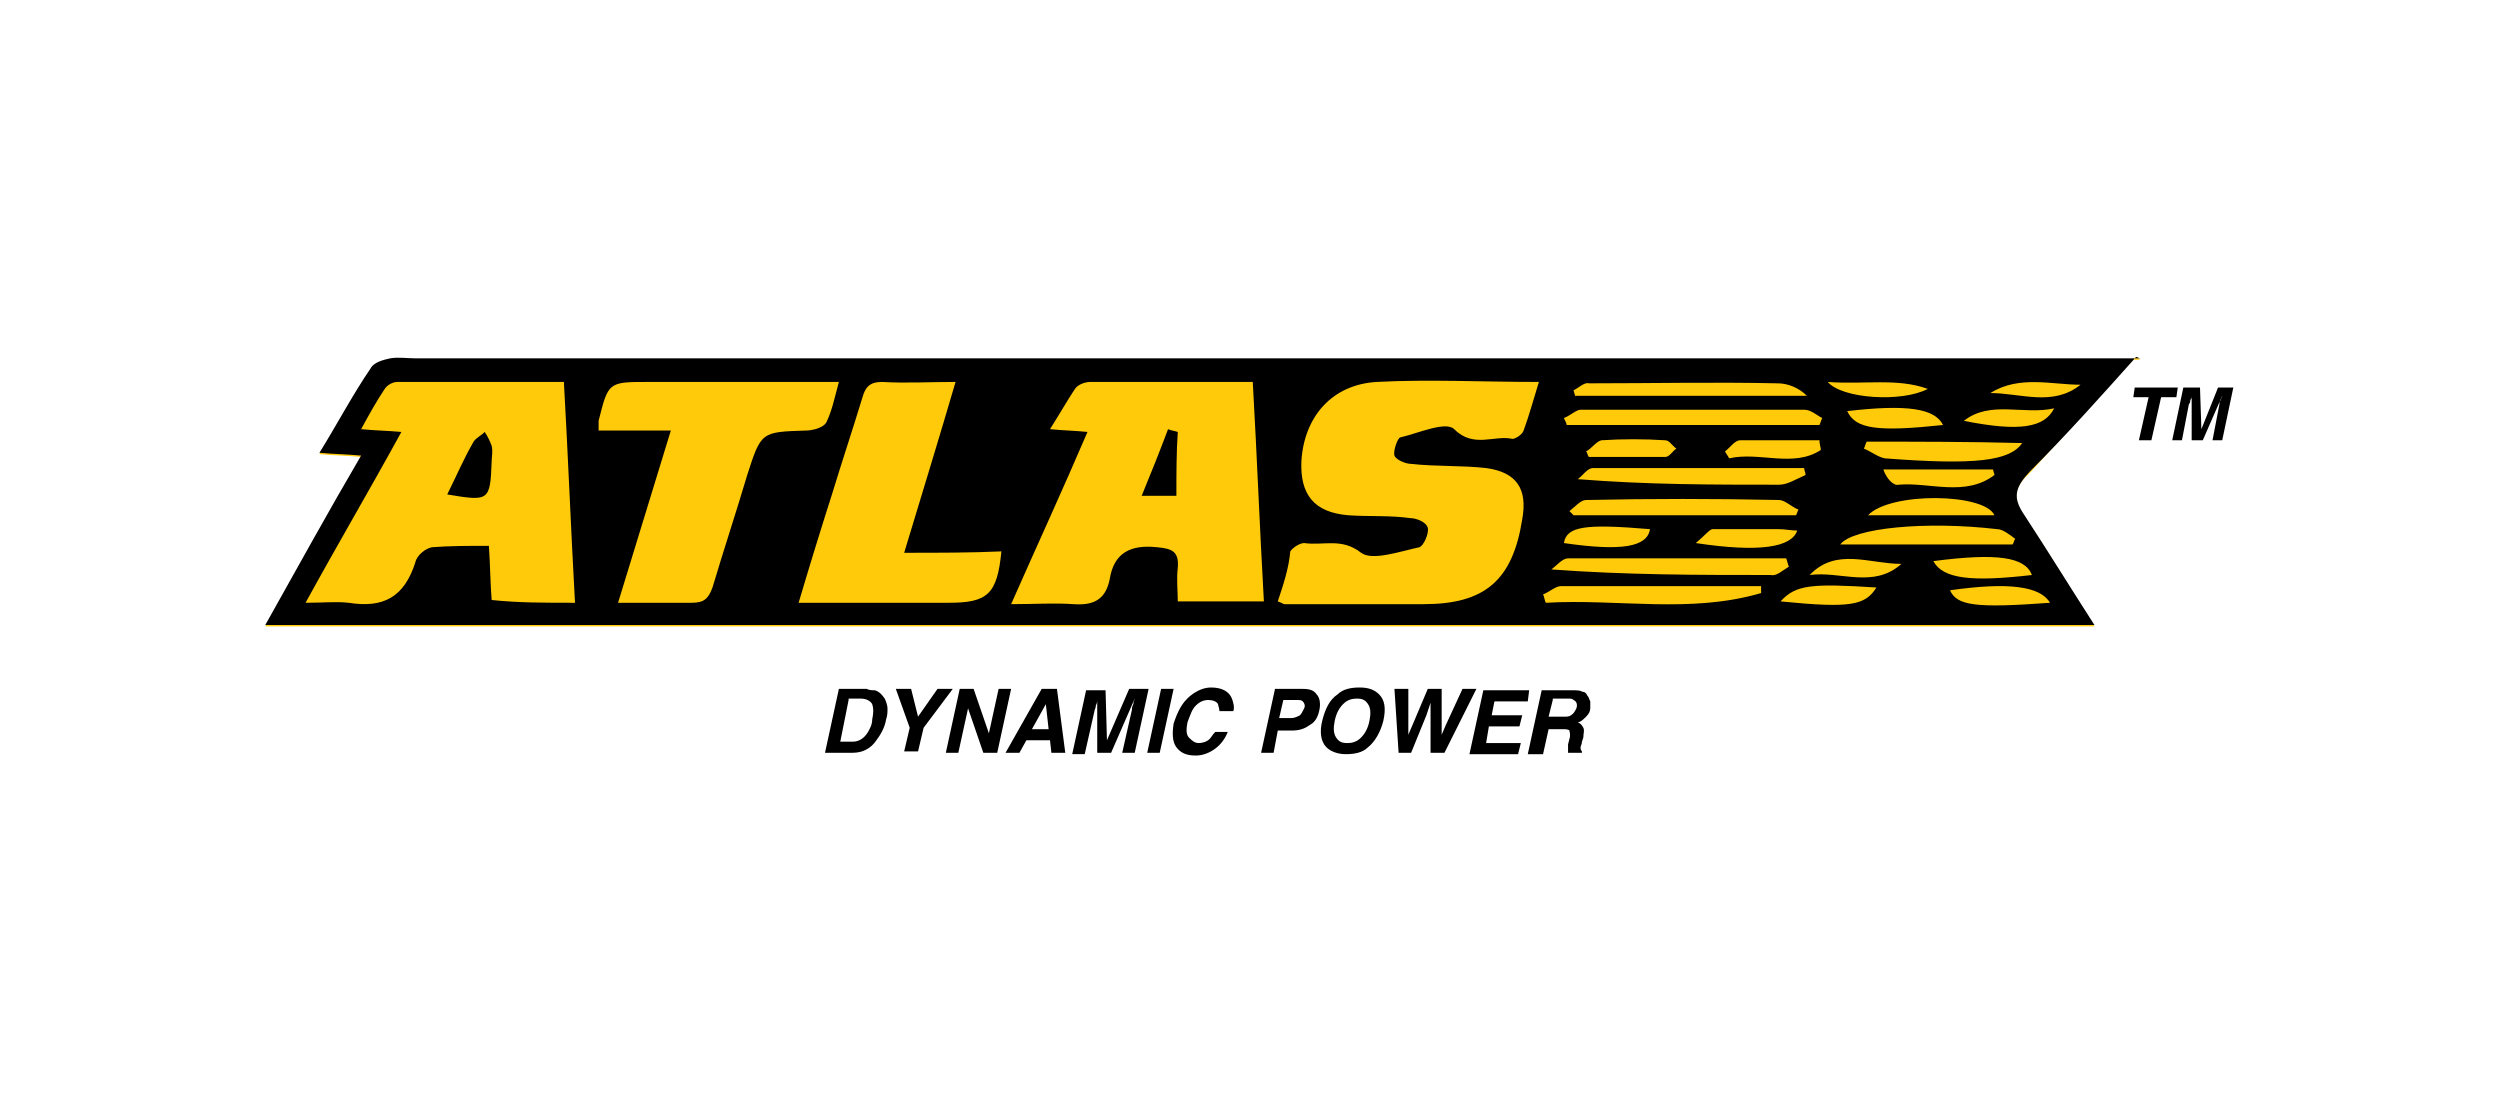 <?xml version="1.0" encoding="utf-8"?>
<!-- Generator: Adobe Illustrator 25.2.0, SVG Export Plug-In . SVG Version: 6.00 Build 0)  -->
<svg version="1.1" id="Слой_1" xmlns="http://www.w3.org/2000/svg" xmlns:xlink="http://www.w3.org/1999/xlink" x="0px" y="0px"
	 viewBox="0 0 180 80" style="enable-background:new 0 0 180 80;" xml:space="preserve">
<style type="text/css">
	.st0{fill:#FFCA0A;}
</style>
<g>
	<path class="st0" d="M153.8,25.7c0.1,0.1,0.2,0.1,0.3,0.2c-0.6,0-1.1,0-1.7,0c-40.8,0-81.7,0-122.5,0c-0.6,0-1.2-0.1-1.8,0
		c-0.5,0.1-1.2,0.3-1.4,0.7c-1.3,2-2.4,4-3.7,6.1c1.1,0.1,2,0.1,3,0.2c-2.3,4.2-4.6,8.1-6.9,12.2c44,0,87.7,0,131.7,0
		c-1.8-2.8-3.4-5.5-5.1-8c-0.8-1.2-0.7-2,0.4-3C148.7,31.3,151.2,28.4,153.8,25.7z"/>
	<path d="M153.8,25.7c-2.5,2.8-5,5.6-7.7,8.3c-1,1.1-1.2,1.8-0.4,3c1.7,2.6,3.3,5.2,5.1,8c-44,0-87.7,0-131.7,0
		c2.3-4.1,4.5-8.1,6.9-12.2c-1.1-0.1-1.9-0.1-3-0.2c1.3-2.1,2.4-4.2,3.7-6.1c0.2-0.4,0.9-0.6,1.4-0.7c0.6-0.1,1.2,0,1.8,0
		c40.8,0,81.7,0,122.5,0c0.6,0,1.1,0,1.7,0C154,25.8,153.9,25.7,153.8,25.7z M41.4,43.4c-0.3-5.4-0.5-10.6-0.8-15.9c-4.1,0-8,0-12,0
		c-0.3,0-0.7,0.2-0.9,0.5c-0.6,0.9-1.1,1.8-1.7,2.9c1,0.1,1.8,0.1,2.9,0.2c-2.3,4.2-4.6,8.1-6.9,12.3c1.2,0,2.2-0.1,3.1,0
		c2.5,0.4,4-0.4,4.8-2.9c0.1-0.5,0.7-1,1.2-1.1c1.3-0.1,2.7-0.1,4.1-0.1c0.1,1.5,0.1,2.7,0.2,3.9C37.3,43.4,39.1,43.4,41.4,43.4z
		 M72.8,43.5c1.7,0,3.1-0.1,4.5,0c1.4,0.1,2.3-0.3,2.6-1.8c0.3-1.9,1.5-2.5,3.4-2.3c1.1,0.1,1.6,0.3,1.5,1.5c-0.1,0.8,0,1.6,0,2.4
		c2.2,0,4.1,0,6.2,0c-0.3-5.3-0.5-10.5-0.8-15.8c-4,0-7.8,0-11.7,0c-0.4,0-0.9,0.2-1.1,0.5c-0.6,0.9-1.1,1.8-1.8,2.9
		c1,0.1,1.7,0.1,2.7,0.2C76.5,35.3,74.7,39.2,72.8,43.5z M92,43.3c0.3,0.1,0.4,0.2,0.5,0.2c3.3,0,6.7,0,10,0c4.4,0,6.4-1.7,7.1-6.1
		c0.4-2.2-0.4-3.4-2.6-3.7c-1.8-0.2-3.6-0.1-5.4-0.3c-0.4,0-1.1-0.3-1.2-0.6c-0.1-0.3,0.2-1.2,0.4-1.3c1.3-0.3,3.3-1.2,3.9-0.6
		c1.4,1.4,2.9,0.4,4.2,0.7c0.2,0,0.7-0.3,0.8-0.6c0.4-1.1,0.7-2.2,1.1-3.5c-4.1,0-7.9-0.2-11.7,0c-3.2,0.2-5.2,2.5-5.4,5.7
		c-0.1,2.4,0.9,3.7,3.4,3.9c1.5,0.1,3,0,4.4,0.2c0.5,0,1.2,0.3,1.3,0.7c0.1,0.4-0.3,1.3-0.6,1.4c-1.4,0.3-3.4,1-4.2,0.4
		c-1.4-1.1-2.7-0.5-4.1-0.7c-0.3,0-0.8,0.3-1,0.6C92.8,40.9,92.4,42.1,92,43.3z M60.4,27.5c-4.7,0-9.2,0-13.7,0
		c-2.9,0-2.9,0-3.6,2.8c0,0.2,0,0.3,0,0.7c1.7,0,3.3,0,5.2,0c-1.3,4.2-2.5,8.2-3.8,12.4c2,0,3.6,0,5.3,0c0.9,0,1.2-0.3,1.5-1.1
		c0.8-2.7,1.7-5.4,2.5-8.1c1-3.1,1-3.1,4.2-3.2c0.5,0,1.3-0.2,1.5-0.6C59.9,29.6,60.1,28.6,60.4,27.5z M65.1,39.8
		c1.3-4.3,2.5-8.2,3.7-12.3c-1.9,0-3.6,0.1-5.3,0c-0.9,0-1.2,0.4-1.4,1.1c-0.7,2.3-1.5,4.7-2.2,7c-0.8,2.5-1.6,5.1-2.4,7.8
		c3.8,0,7.3,0,10.8,0c2.8,0,3.5-0.6,3.8-3.7C69.9,39.8,67.6,39.8,65.1,39.8z M112.6,30.1c0.1,0.2,0.2,0.4,0.2,0.5
		c6.1,0,12.1,0,18.2,0c0.1-0.2,0.1-0.3,0.2-0.5c-0.4-0.2-0.8-0.6-1.3-0.6c-5.4,0-10.7,0-16.1,0C113.5,29.5,113.1,29.9,112.6,30.1z
		 M128.8,40.8c-0.1-0.2-0.1-0.4-0.2-0.6c-5.2,0-10.5,0-15.7,0c-0.4,0-0.8,0.5-1.2,0.8c5.4,0.4,10.6,0.4,15.8,0.4
		C127.9,41.5,128.3,41.1,128.8,40.8z M113.3,28.1c0,0.1,0.1,0.3,0.1,0.4c5.6,0,11.1,0,16.7,0c-0.6-0.6-1.4-0.9-2.1-0.9
		c-4.5-0.1-9,0-13.6,0C114.1,27.5,113.7,27.9,113.3,28.1z M130,34.2c0-0.2-0.1-0.3-0.1-0.5c-5.1,0-10.1,0-15.2,0
		c-0.4,0-0.7,0.5-1.1,0.8c5,0.4,9.7,0.4,14.5,0.4C128.7,34.9,129.3,34.5,130,34.2z M129.3,37.1c0.1-0.1,0.1-0.3,0.2-0.4
		c-0.5-0.2-1-0.7-1.4-0.7c-4.6-0.1-9.3-0.1-13.9,0c-0.4,0-0.8,0.5-1.2,0.8c0.1,0.1,0.2,0.2,0.3,0.3C118.6,37.1,124,37.1,129.3,37.1z
		 M126.8,42.7c0-0.2,0-0.3,0-0.5c-4.8,0-9.6,0-14.4,0c-0.4,0-0.8,0.4-1.3,0.6c0.1,0.2,0.1,0.4,0.2,0.6
		C116.5,43.1,121.7,44.2,126.8,42.7z M132.5,39.2c4.2,0,8.3,0,12.4,0c0.1-0.1,0.1-0.3,0.2-0.4c-0.4-0.3-0.9-0.7-1.3-0.7
		C138.7,37.5,133.4,38,132.5,39.2z M134.4,31.8c-0.1,0.2-0.1,0.3-0.2,0.5c0.5,0.2,1,0.6,1.5,0.7c6.5,0.5,9,0.2,9.9-1.1
		C141.8,31.8,138.1,31.8,134.4,31.8z M134.5,37.1c3.1,0,6.1,0,9.1,0C142.9,35.5,136.1,35.4,134.5,37.1z M143.6,34.2
		c0-0.1-0.1-0.3-0.1-0.4c-2.6,0-5.3,0-7.9,0c0.2,0.6,0.7,1.2,1.1,1.1C138.9,34.7,141.5,35.8,143.6,34.2z M147.6,43.4
		c-0.7-1.2-3-1.5-7.2-0.9C140.9,43.6,142.2,43.8,147.6,43.4z M139.2,40.4c0.7,1.3,2.8,1.5,7.1,1C145.8,40.1,143.8,39.8,139.2,40.4z
		 M122.1,39.1c4.6,0.7,6.9,0.3,7.3-0.9c-0.4,0-0.9-0.1-1.3-0.1c-1.6,0-3.2,0-4.8,0C123.1,38.1,122.7,38.6,122.1,39.1z M139.9,30.6
		c-0.6-1.2-2.6-1.5-6.9-1C133.6,30.9,135.2,31.1,139.9,30.6z M131.6,27.5c1,1.2,5.3,1.5,7.2,0.5C136.6,27.2,134.2,27.7,131.6,27.5z
		 M131.1,32.4c0-0.2-0.1-0.4-0.1-0.7c-1.9,0-3.8,0-5.7,0c-0.4,0-0.7,0.5-1.1,0.8c0.1,0.2,0.2,0.3,0.3,0.5
		C126.7,32.5,129.1,33.7,131.1,32.4z M128.2,43.3c5,0.5,6.1,0.3,6.9-1C130.4,42,129.3,42.1,128.2,43.3z M112.6,39.1
		c4.1,0.6,6,0.3,6.2-1C114.1,37.7,112.8,37.9,112.6,39.1z M143.3,28.3c2.2,0,4.5,1,6.5-0.6C147.7,27.7,145.4,27,143.3,28.3z
		 M130.3,41.4c2.2-0.3,4.6,1,6.6-0.8C134.6,40.6,132.2,39.4,130.3,41.4z M114.2,32.5c0.1,0.1,0.1,0.3,0.2,0.4c1.8,0,3.7,0,5.5,0
		c0.3,0,0.5-0.4,0.8-0.6c-0.3-0.2-0.5-0.6-0.8-0.6c-1.5-0.1-3.1-0.1-4.6,0C114.9,31.8,114.6,32.3,114.2,32.5z M141.4,30.3
		c4,0.8,5.8,0.5,6.5-0.9C145.7,29.9,143.3,28.8,141.4,30.3z"/>
	<path d="M32.2,35.6c0.7-1.4,1.2-2.6,1.9-3.8c0.2-0.3,0.5-0.4,0.8-0.7c0.2,0.3,0.4,0.7,0.5,1c0.1,0.4,0,0.8,0,1.1
		C35.3,36.1,35.2,36.1,32.2,35.6z"/>
	<path d="M84.7,35.7c-0.9,0-1.5,0-2.5,0c0.7-1.7,1.3-3.2,1.9-4.8c0.2,0.1,0.4,0.1,0.7,0.2C84.7,32.6,84.7,34.1,84.7,35.7z"/>
	<g>
		<path d="M63,49.7c0.3,0.1,0.5,0.3,0.7,0.6c0.1,0.2,0.2,0.5,0.2,0.7c0,0.3,0,0.5-0.1,0.8c-0.1,0.6-0.4,1.1-0.7,1.5
			c-0.4,0.6-1,0.9-1.7,0.9h-2l1-4.6h2C62.6,49.7,62.8,49.7,63,49.7z M61.1,50.4l-0.6,3h0.9c0.4,0,0.8-0.2,1.1-0.7
			c0.1-0.2,0.3-0.5,0.3-0.9c0.1-0.5,0.1-0.8,0-1.1c-0.1-0.2-0.4-0.4-0.8-0.4H61.1z"/>
		<path d="M67.5,49.6h1.1l-2.1,2.8l-0.4,1.7h-1l0.4-1.7l-1-2.8h1.1l0.5,2L67.5,49.6z"/>
		<path d="M69.1,49.6h1l1.1,3.2l0.7-3.2h0.9l-1,4.6h-1L69.7,51L69,54.2h-0.9L69.1,49.6z"/>
		<path d="M75,49.6h1.1l0.6,4.6h-1l-0.1-0.9h-1.7l-0.5,0.9h-1L75,49.6z M74.3,52.5h1.2l-0.2-1.8L74.3,52.5z"/>
		<path d="M81.3,49.6h1.4l-1,4.6h-0.9l0.7-3.1c0-0.1,0-0.2,0.1-0.4c0-0.2,0.1-0.3,0.1-0.4L80,54.2H79l0-3.8c0,0.1,0,0.2-0.1,0.4
			c0,0.2-0.1,0.3-0.1,0.4l-0.7,3.1h-0.9l1-4.6h1.4l0.1,3.6L81.3,49.6z"/>
		<path d="M83.5,54.2h-0.9l1-4.6h0.9L83.5,54.2z"/>
		<path d="M85.7,50.1c0.5-0.4,1-0.6,1.5-0.6c0.8,0,1.3,0.3,1.5,0.8c0.1,0.3,0.2,0.6,0.1,0.9h-1c0-0.2-0.1-0.4-0.1-0.5
			c-0.1-0.2-0.4-0.3-0.7-0.3c-0.3,0-0.6,0.1-0.9,0.4c-0.3,0.3-0.4,0.7-0.6,1.2c-0.1,0.5-0.1,0.9,0.1,1.1s0.4,0.4,0.7,0.4
			c0.3,0,0.6-0.1,0.8-0.3c0.1-0.1,0.2-0.3,0.4-0.5h0.9c-0.2,0.5-0.5,0.9-0.9,1.2c-0.4,0.3-0.9,0.5-1.4,0.5c-0.7,0-1.1-0.2-1.4-0.6
			c-0.3-0.4-0.3-1-0.2-1.7C84.8,51.2,85.1,50.6,85.7,50.1z"/>
		<path d="M93,52.6h-1l-0.3,1.6h-0.9l1-4.6h2c0.5,0,0.8,0.1,1,0.4c0.2,0.2,0.3,0.6,0.2,1.1c-0.1,0.5-0.3,0.9-0.7,1.1
			C93.9,52.5,93.5,52.6,93,52.6z M93.3,50.4h-0.9l-0.3,1.3H93c0.2,0,0.4-0.1,0.6-0.2c0.1-0.1,0.2-0.3,0.3-0.5c0.1-0.2,0-0.4-0.1-0.5
			S93.6,50.4,93.3,50.4z"/>
		<path d="M98.5,53.8c-0.4,0.4-1,0.5-1.6,0.5s-1.1-0.2-1.4-0.5c-0.4-0.4-0.5-1.1-0.3-1.9c0.2-0.8,0.5-1.5,1.1-1.9
			c0.4-0.4,1-0.5,1.6-0.5c0.7,0,1.1,0.2,1.4,0.5c0.4,0.4,0.5,1,0.3,1.9C99.4,52.7,99,53.4,98.5,53.8z M98.6,51.9
			c0.1-0.5,0.1-0.9-0.1-1.2c-0.2-0.3-0.4-0.4-0.8-0.4c-0.4,0-0.7,0.1-1,0.4c-0.3,0.3-0.5,0.7-0.6,1.2s-0.1,0.9,0.1,1.2
			c0.2,0.3,0.4,0.4,0.8,0.4c0.4,0,0.7-0.1,1-0.4C98.3,52.8,98.5,52.4,98.6,51.9z"/>
		<path d="M101.4,49.6l0,2.6l0,0.7l0.3-0.7l1.1-2.6h1l0,2.6l0,0.7l0.3-0.7l1.2-2.6h1l-2.3,4.6H103l0-2.7l0-0.9l-0.3,0.9l-1.1,2.7
			h-0.9l-0.3-4.6H101.4z"/>
		<path d="M110,50.5h-2.4l-0.2,1h2.2l-0.2,0.8h-2.2l-0.2,1.2h2.5l-0.2,0.8h-3.5l1-4.6h3.3L110,50.5z"/>
		<path d="M114.3,50.1c0.1,0.1,0.1,0.2,0.2,0.4c0,0.1,0,0.3,0,0.5c0,0.2-0.1,0.4-0.3,0.6c-0.2,0.2-0.4,0.4-0.6,0.4
			c0.2,0.1,0.3,0.2,0.4,0.4c0.1,0.2,0,0.4,0,0.7l-0.1,0.3c0,0.2-0.1,0.3-0.1,0.4c0,0.1,0,0.2,0.1,0.3l0,0.1h-1c0-0.1,0-0.2,0-0.2
			c0-0.1,0-0.3,0-0.4l0.1-0.4c0.1-0.3,0-0.5,0-0.6c-0.1-0.1-0.3-0.1-0.5-0.1h-1l-0.4,1.8H110l1-4.6h2.2c0.3,0,0.6,0,0.7,0.1
			C114.1,49.8,114.2,49.9,114.3,50.1z M111.8,50.4l-0.3,1.2h1.1c0.2,0,0.4,0,0.5-0.1c0.2-0.1,0.3-0.3,0.4-0.5c0.1-0.3,0-0.5-0.2-0.6
			c-0.1-0.1-0.2-0.1-0.4-0.1H111.8z"/>
	</g>
	<g>
		<path d="M156.8,27.9l-0.1,0.7h-1.1l-0.7,3.1H154l0.7-3.1h-1.1l0.1-0.7H156.8z"/>
		<path d="M159.7,27.9h1.1l-0.8,3.8h-0.7l0.5-2.6c0-0.1,0-0.2,0.1-0.3c0-0.1,0.1-0.2,0.1-0.3l-1.4,3.2h-0.8l0-3.2
			c0,0.1,0,0.2-0.1,0.3c0,0.1,0,0.2-0.1,0.3l-0.5,2.6h-0.7l0.8-3.8h1.2l0.1,3L159.7,27.9z"/>
	</g>
</g>
</svg>
